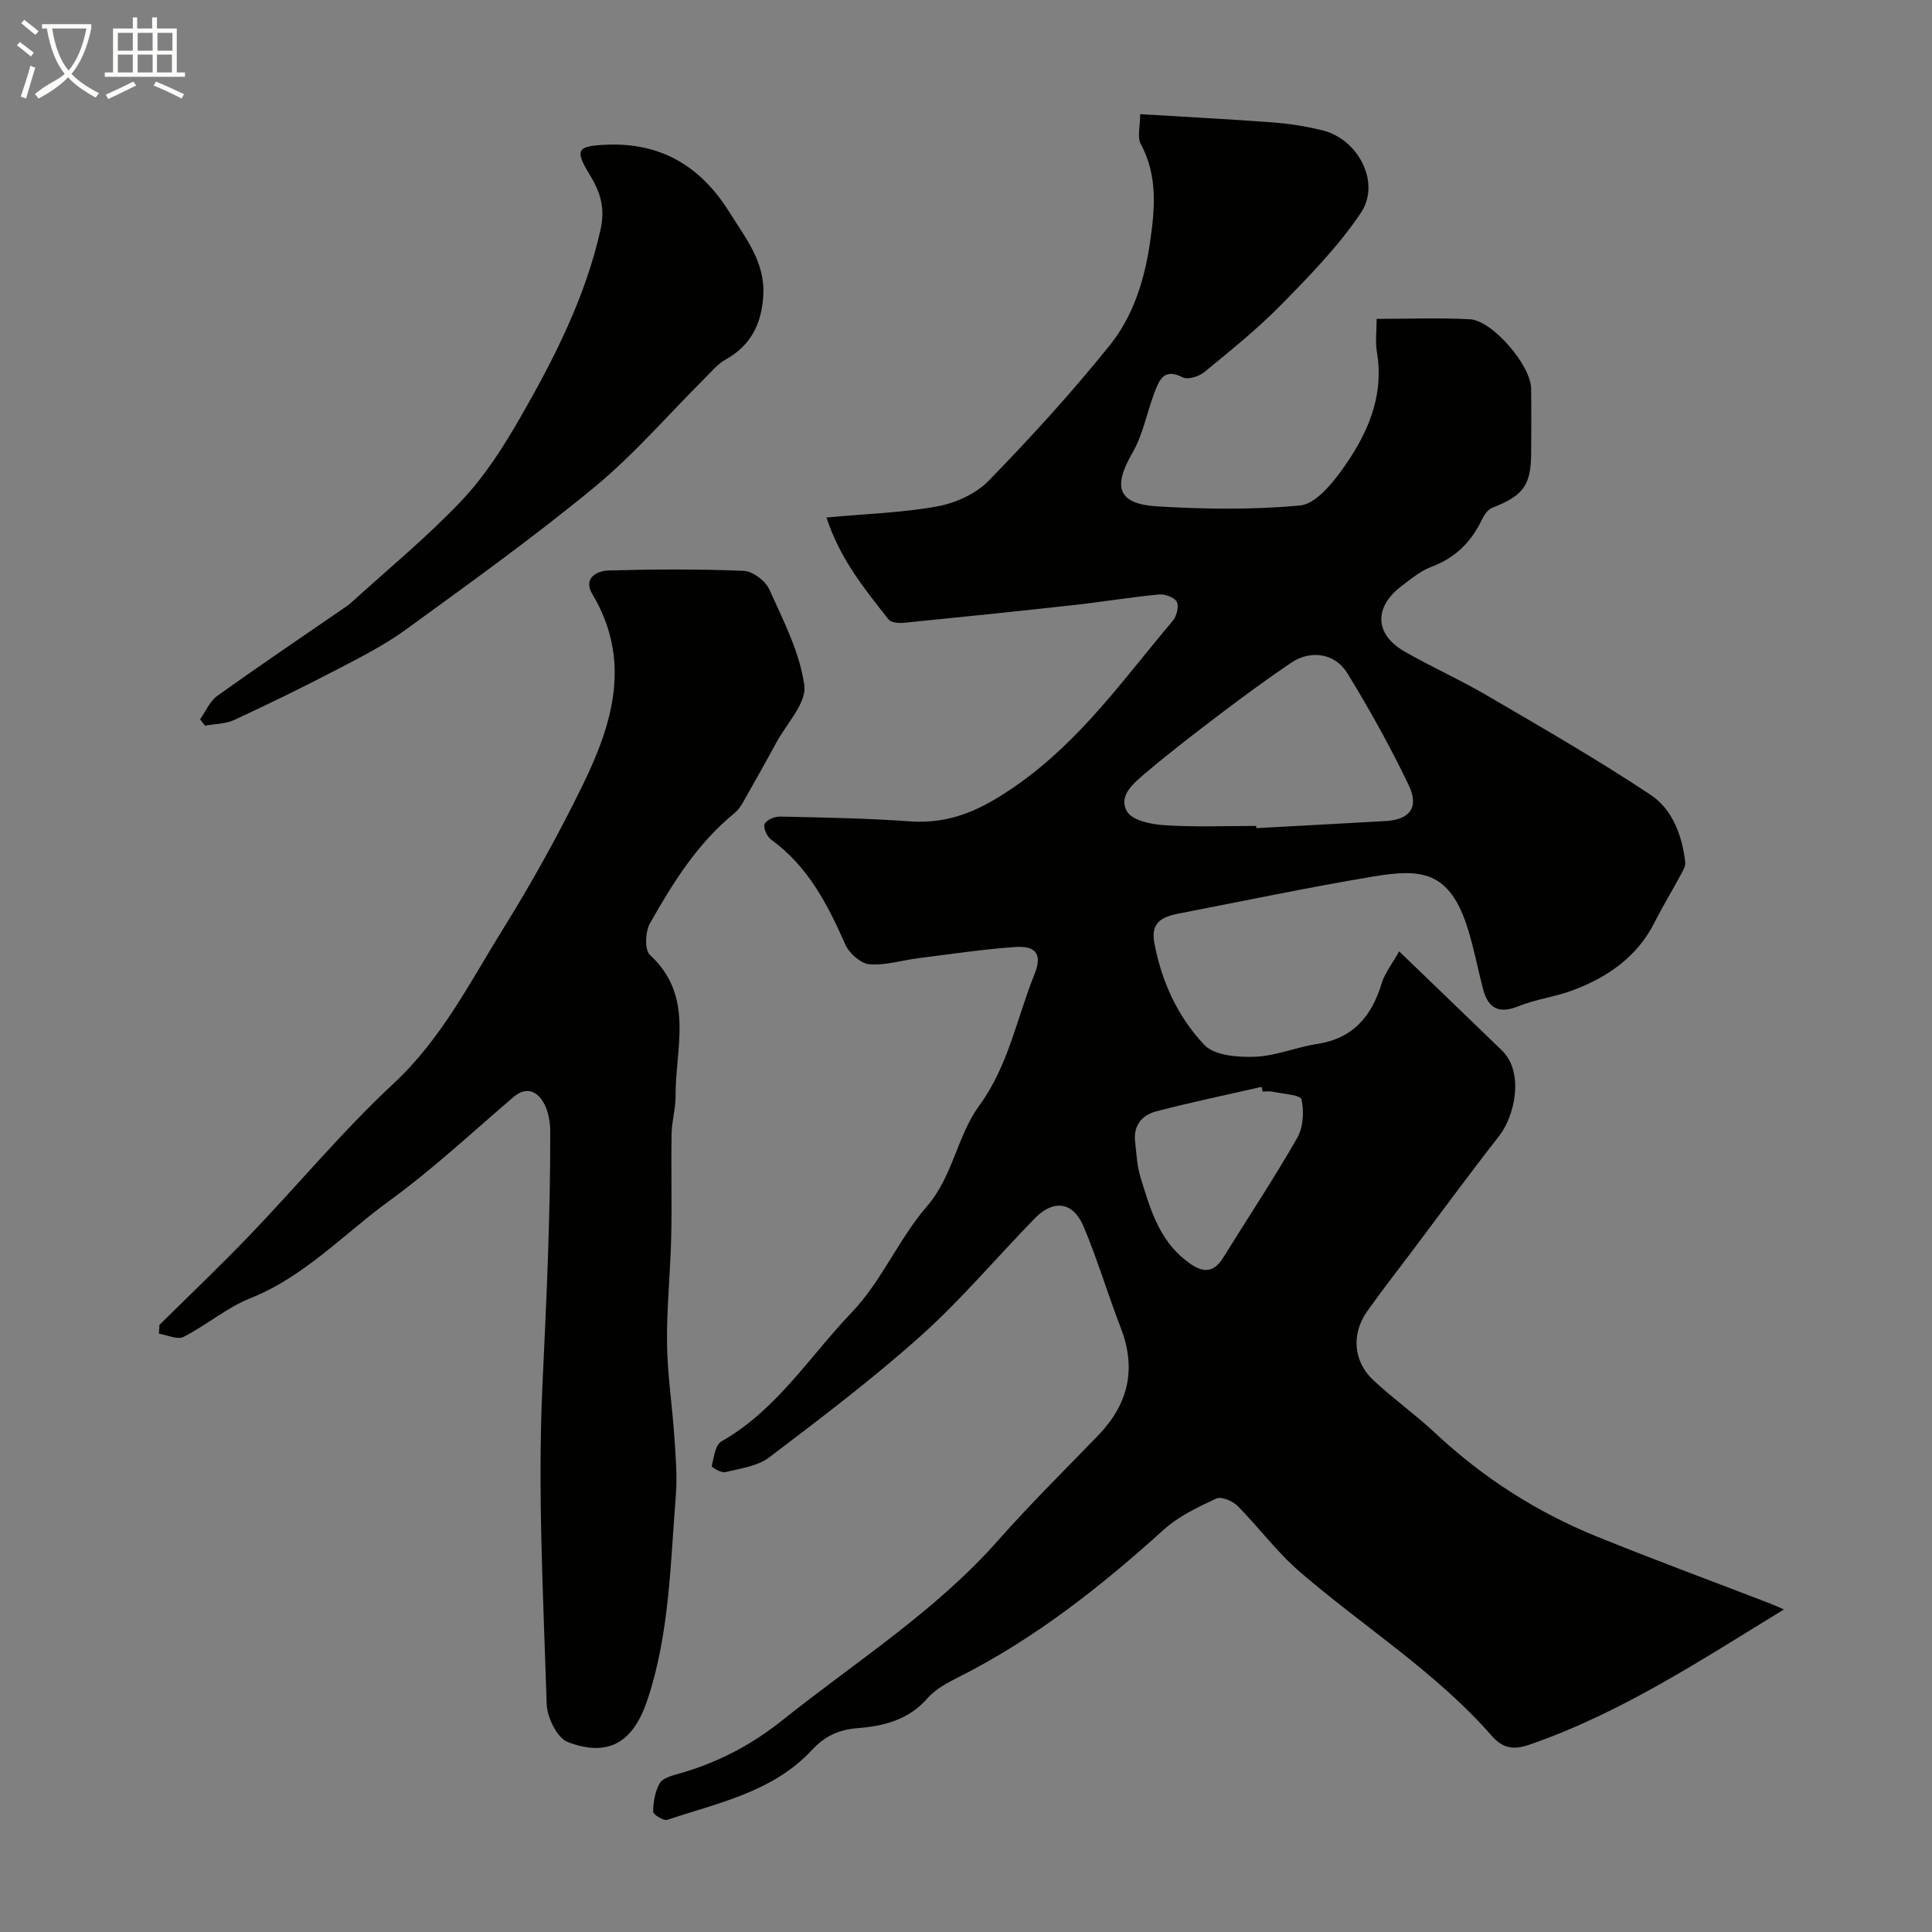 <svg enable-background="new 0 0 400 400" viewBox="0 0 400 400" xmlns="http://www.w3.org/2000/svg"><rect x="0" y="0" width="400" height="400" fill="#808080" stroke="none"/><path d="m6.4 11.7c-1-.8-1.9-1.6-2.9-2.3l.6-.7c.9.7 1.9 1.4 2.9 2.2zm-2.1 8.3c.7-2.1 1.4-4.2 2-6.4.2.1.6.3 1 .4-.7 2.3-1.3 4.4-1.9 6.4zm3-12.8c-1.1-.9-2.1-1.7-2.9-2.4l.6-.7c1 .8 2 1.5 3 2.4zm1.4-1.3v-.9h10.2v.9c-.9 4.2-2.3 7.3-4.1 9.4 1.3 1.4 3.2 2.7 5.7 4-.2.2-.4.5-.7.9-2.5-1.4-4.4-2.7-5.7-4.2-1.4 1.5-3.5 3-6.1 4.4 0 0 0 0-.1-.1-.3-.4-.5-.7-.7-.8 2.7-2.3 4.7-2.8 6.2-4.2-1.8-2.2-3-5.3-3.7-9.4zm9.2 0h-7.1c.6 3.8 1.7 6.7 3.4 8.7 1.7-2 2.9-4.8 3.7-8.7z" fill="#fbfcfa"/><path d="m31.6 3.6h.9v2.3h4.1v9.1h1.7v.9h-16.6v-.9h1.7v-9.1h4.1v-2.3h.9v2.3h3.1v-2.3zm-4 13.3.6.8c-1.9.9-3.8 1.9-5.8 2.8-.2-.3-.3-.6-.5-.9 2-.9 3.9-1.8 5.7-2.7zm-3.2-10.1v3.7h3.1v-3.7zm0 4.5v3.7h3.1v-3.7zm4.1-4.5v3.7h3.1v-3.7zm0 4.5v3.7h3.1v-3.7zm9.1 9.1c-2.1-1.1-4.1-2-5.8-2.7l.5-.8c2.2.9 4.1 1.8 5.8 2.6zm-1.9-13.6h-3.1v3.7h3.1zm-3.2 4.5v3.7h3.1v-3.7z" fill="#fbfcfa"/><g fill="#010100"><path d="m171.11 107.14c8.46-.78 15.87-.99 23.06-2.32 3.76-.7 7.94-2.62 10.56-5.32 8.73-8.98 17.21-18.27 25.05-28.03 4.8-5.98 7.16-13.4 8.3-21.16 1.03-7.06 1.67-13.88-1.91-20.53-.75-1.38-.11-3.52-.11-6.14 9.46.57 18.5 1.03 27.52 1.71 3.39.26 6.79.81 10.1 1.6 7.51 1.79 12.28 10.85 8.07 17.13-4.65 6.91-10.61 13.02-16.48 19-4.94 5.04-10.5 9.5-15.97 13.99-1.09.9-3.4 1.6-4.46 1.05-3.8-1.97-4.82.51-5.8 3.1-1.59 4.2-2.41 8.8-4.62 12.61-4.08 7.06-2.98 10.53 5.26 11.02 9.8.58 19.71.71 29.46-.19 3.04-.28 6.3-4.08 8.44-7.02 5.31-7.29 9.09-15.26 7.49-24.8-.35-2.06-.05-4.23-.05-6.82 6.74 0 13.04-.26 19.31.08 4.69.26 12.61 9.56 12.67 14.31.06 4.5.04 9 .01 13.5-.05 6.6-1.67 8.74-8.04 11.21-.91.35-1.69 1.49-2.15 2.45-2.22 4.64-5.5 7.93-10.43 9.77-2.24.84-4.21 2.48-6.16 3.95-5.84 4.4-5.66 10.04.58 13.61 5.61 3.21 11.54 5.86 17.12 9.13 11.4 6.67 22.87 13.25 33.85 20.56 4.47 2.98 6.51 8.41 7.13 13.93.1.86-.53 1.86-.99 2.71-1.75 3.25-3.68 6.4-5.34 9.7-3.61 7.17-9.7 11.37-16.92 14.09-3.65 1.37-7.64 1.84-11.25 3.3-4.11 1.66-6.32.44-7.37-3.58-1.06-4.08-1.85-8.25-3.09-12.28-3.8-12.37-9.82-12.64-19.92-10.94-13.15 2.21-26.22 4.95-39.32 7.49-3.37.65-6.6 1.4-5.73 6.14 1.49 8.05 4.87 15.4 10.38 21.2 2.1 2.21 6.94 2.57 10.48 2.44 4.31-.16 8.52-1.99 12.85-2.65 7.46-1.14 11.31-5.73 13.38-12.57.62-2.06 2.08-3.87 3.61-6.6 7.52 7.25 14.42 13.87 21.29 20.53 4.63 4.5 2.67 13.53-.58 17.68-6.23 7.95-12.19 16.1-18.26 24.17-3.05 4.05-6.18 8.04-9.1 12.18-3.28 4.65-2.85 10.34 1.3 14.22 4.07 3.81 8.67 7.07 12.74 10.88 9.87 9.24 21.04 16.43 33.52 21.49 11.9 4.82 23.95 9.27 35.94 13.89.91.35 1.78.77 2.81 1.21-17.08 10.43-33.65 21.41-52.64 27.98-3.43 1.19-5.6.74-7.83-1.8-11.6-13.25-26.55-22.58-39.74-33.95-4.73-4.07-8.5-9.24-12.93-13.69-1.02-1.02-3.35-1.98-4.39-1.5-3.79 1.77-7.76 3.64-10.82 6.4-13.05 11.79-26.73 22.62-42.53 30.57-2.32 1.17-4.8 2.49-6.45 4.39-3.91 4.51-9.2 5.77-14.51 6.18-4.03.32-6.83 1.76-9.42 4.54-8.08 8.69-19.36 10.9-29.94 14.44-.75.25-2.94-1.12-2.92-1.7.04-1.99.4-4.19 1.37-5.88.6-1.05 2.47-1.56 3.87-1.95 7.95-2.24 14.97-5.86 21.55-11.11 15.14-12.1 31.63-22.5 44.63-37.21 6.63-7.5 13.78-14.55 20.74-21.76 6.21-6.44 7.96-13.71 4.68-22.2-2.69-6.96-4.81-14.15-7.71-21.02-2.17-5.15-6.21-5.69-10.09-1.72-7.88 8.08-15.19 16.78-23.56 24.29-9.99 8.95-20.74 17.09-31.44 25.21-2.44 1.85-6 2.3-9.13 3.07-.82.2-2.82-1.04-2.77-1.25.44-1.8.72-4.39 1.99-5.11 11.44-6.49 18.29-17.64 27.03-26.76 6.12-6.39 9.69-15.17 15.53-21.92 5.42-6.27 6.23-14.56 10.83-20.85 6.05-8.27 7.76-18.09 11.44-27.2 1.94-4.8-.44-5.9-4.06-5.64-6.69.47-13.35 1.48-20.02 2.32-3.4.43-6.83 1.54-10.14 1.24-1.8-.16-4.16-2.29-4.96-4.1-3.66-8.33-7.75-16.21-15.37-21.72-.85-.61-1.66-2.48-1.32-3.22.39-.85 2.11-1.56 3.23-1.53 8.94.2 17.88.35 26.79.99 8.72.62 15.21-2.57 22.46-7.69 13.13-9.27 21.98-21.96 32-33.8.81-.96 1.35-3.01.86-3.95-.48-.93-2.48-1.65-3.72-1.53-5.86.56-11.68 1.53-17.53 2.18-11.74 1.3-23.48 2.51-35.23 3.68-1.06.11-2.68-.02-3.21-.69-4.85-6.21-9.97-12.33-12.85-21.11zm88.97 63.86c.01.15.02.31.02.46 8.92-.49 17.85-.96 26.77-1.47 4.97-.28 7-2.79 4.8-7.4-3.79-7.95-8.11-15.68-12.71-23.2-2.57-4.2-7.65-4.88-11.65-2.17-4.72 3.2-9.34 6.57-13.89 10.01-5.49 4.16-10.97 8.34-16.21 12.79-2.38 2.03-5.81 4.72-3.85 8.02 1.1 1.85 5.01 2.64 7.72 2.81 6.32.42 12.67.15 19 .15zm1.34 55c-.07-.33-.15-.65-.22-.98-7.27 1.67-14.59 3.19-21.81 5.07-2.91.76-4.78 2.91-4.38 6.27.29 2.43.37 4.93 1.08 7.24 1.96 6.41 3.78 12.96 9.43 17.37 2.68 2.1 5.33 3.29 7.7-.54 5.13-8.27 10.52-16.39 15.35-24.83 1.26-2.19 1.45-5.47.89-7.98-.21-.95-3.92-1.15-6.05-1.61-.64-.13-1.33-.01-1.99-.01z"/><path d="m33 274.32c6.27-6.21 12.68-12.29 18.78-18.66 9.96-10.4 19.2-21.55 29.72-31.34 9.94-9.25 15.83-21.02 22.75-32.15 5.94-9.56 11.42-19.45 16.36-29.56 6.24-12.76 10.24-25.9 2.01-39.63-1.92-3.2.86-4.8 3.39-4.87 9.32-.25 18.66-.31 27.97.08 1.86.08 4.49 2.06 5.29 3.83 2.91 6.45 6.32 13.04 7.26 19.88.5 3.61-3.66 7.9-5.8 11.84-2.21 4.09-4.5 8.15-6.8 12.2-.48.84-1.03 1.73-1.76 2.32-7.7 6.24-12.85 14.49-17.62 22.94-.96 1.71-1.11 5.48.01 6.51 9.29 8.53 5.25 19.26 5.31 29.27.01 2.6-.79 5.2-.83 7.8-.12 7.18.09 14.38-.08 21.56-.17 7.26-.95 14.53-.86 21.78.08 6.39 1.07 12.77 1.5 19.16.28 4.13.65 8.31.32 12.42-1.14 14.17-1.3 28.49-5.86 42.19-2.95 8.85-8.04 11.99-16.52 8.78-2.19-.83-4.27-5.12-4.36-7.88-.68-22.08-1.9-44.22-.86-66.25.82-17.41 1.64-34.81 1.6-52.23 0-2.05-.41-4.37-1.42-6.09-1.39-2.36-3.58-3.3-6.21-1.07-8.49 7.25-16.69 14.93-25.7 21.48-9.45 6.87-17.53 15.68-28.77 20.16-4.89 1.95-9.09 5.59-13.83 8-1.26.64-3.37-.4-5.09-.67.05-.59.08-1.2.1-1.8z"/><path d="m41.42 148.93c1.17-1.64 2.01-3.73 3.55-4.84 8.61-6.17 17.4-12.1 26.12-18.11.54-.37 1.1-.73 1.58-1.17 7.69-7 15.77-13.63 22.9-21.16 4.77-5.03 8.63-11.09 12.11-17.14 7.06-12.29 13.49-24.88 16.65-38.94 1.02-4.53-.05-7.84-2.26-11.44-3.15-5.15-2.55-5.89 3.33-6.16 11.4-.53 19.66 4.44 25.57 13.9 3.35 5.37 7.48 10.36 7.06 17.33-.35 5.83-2.56 10.33-7.83 13.26-1.62.9-2.89 2.47-4.25 3.82-7.58 7.55-14.62 15.76-22.83 22.54-12.57 10.37-25.86 19.9-39.05 29.5-4.43 3.22-9.4 5.74-14.28 8.29-7.01 3.65-14.13 7.13-21.3 10.45-1.8.84-4.01.81-6.03 1.18-.35-.45-.69-.88-1.04-1.31z"/></g></svg>
